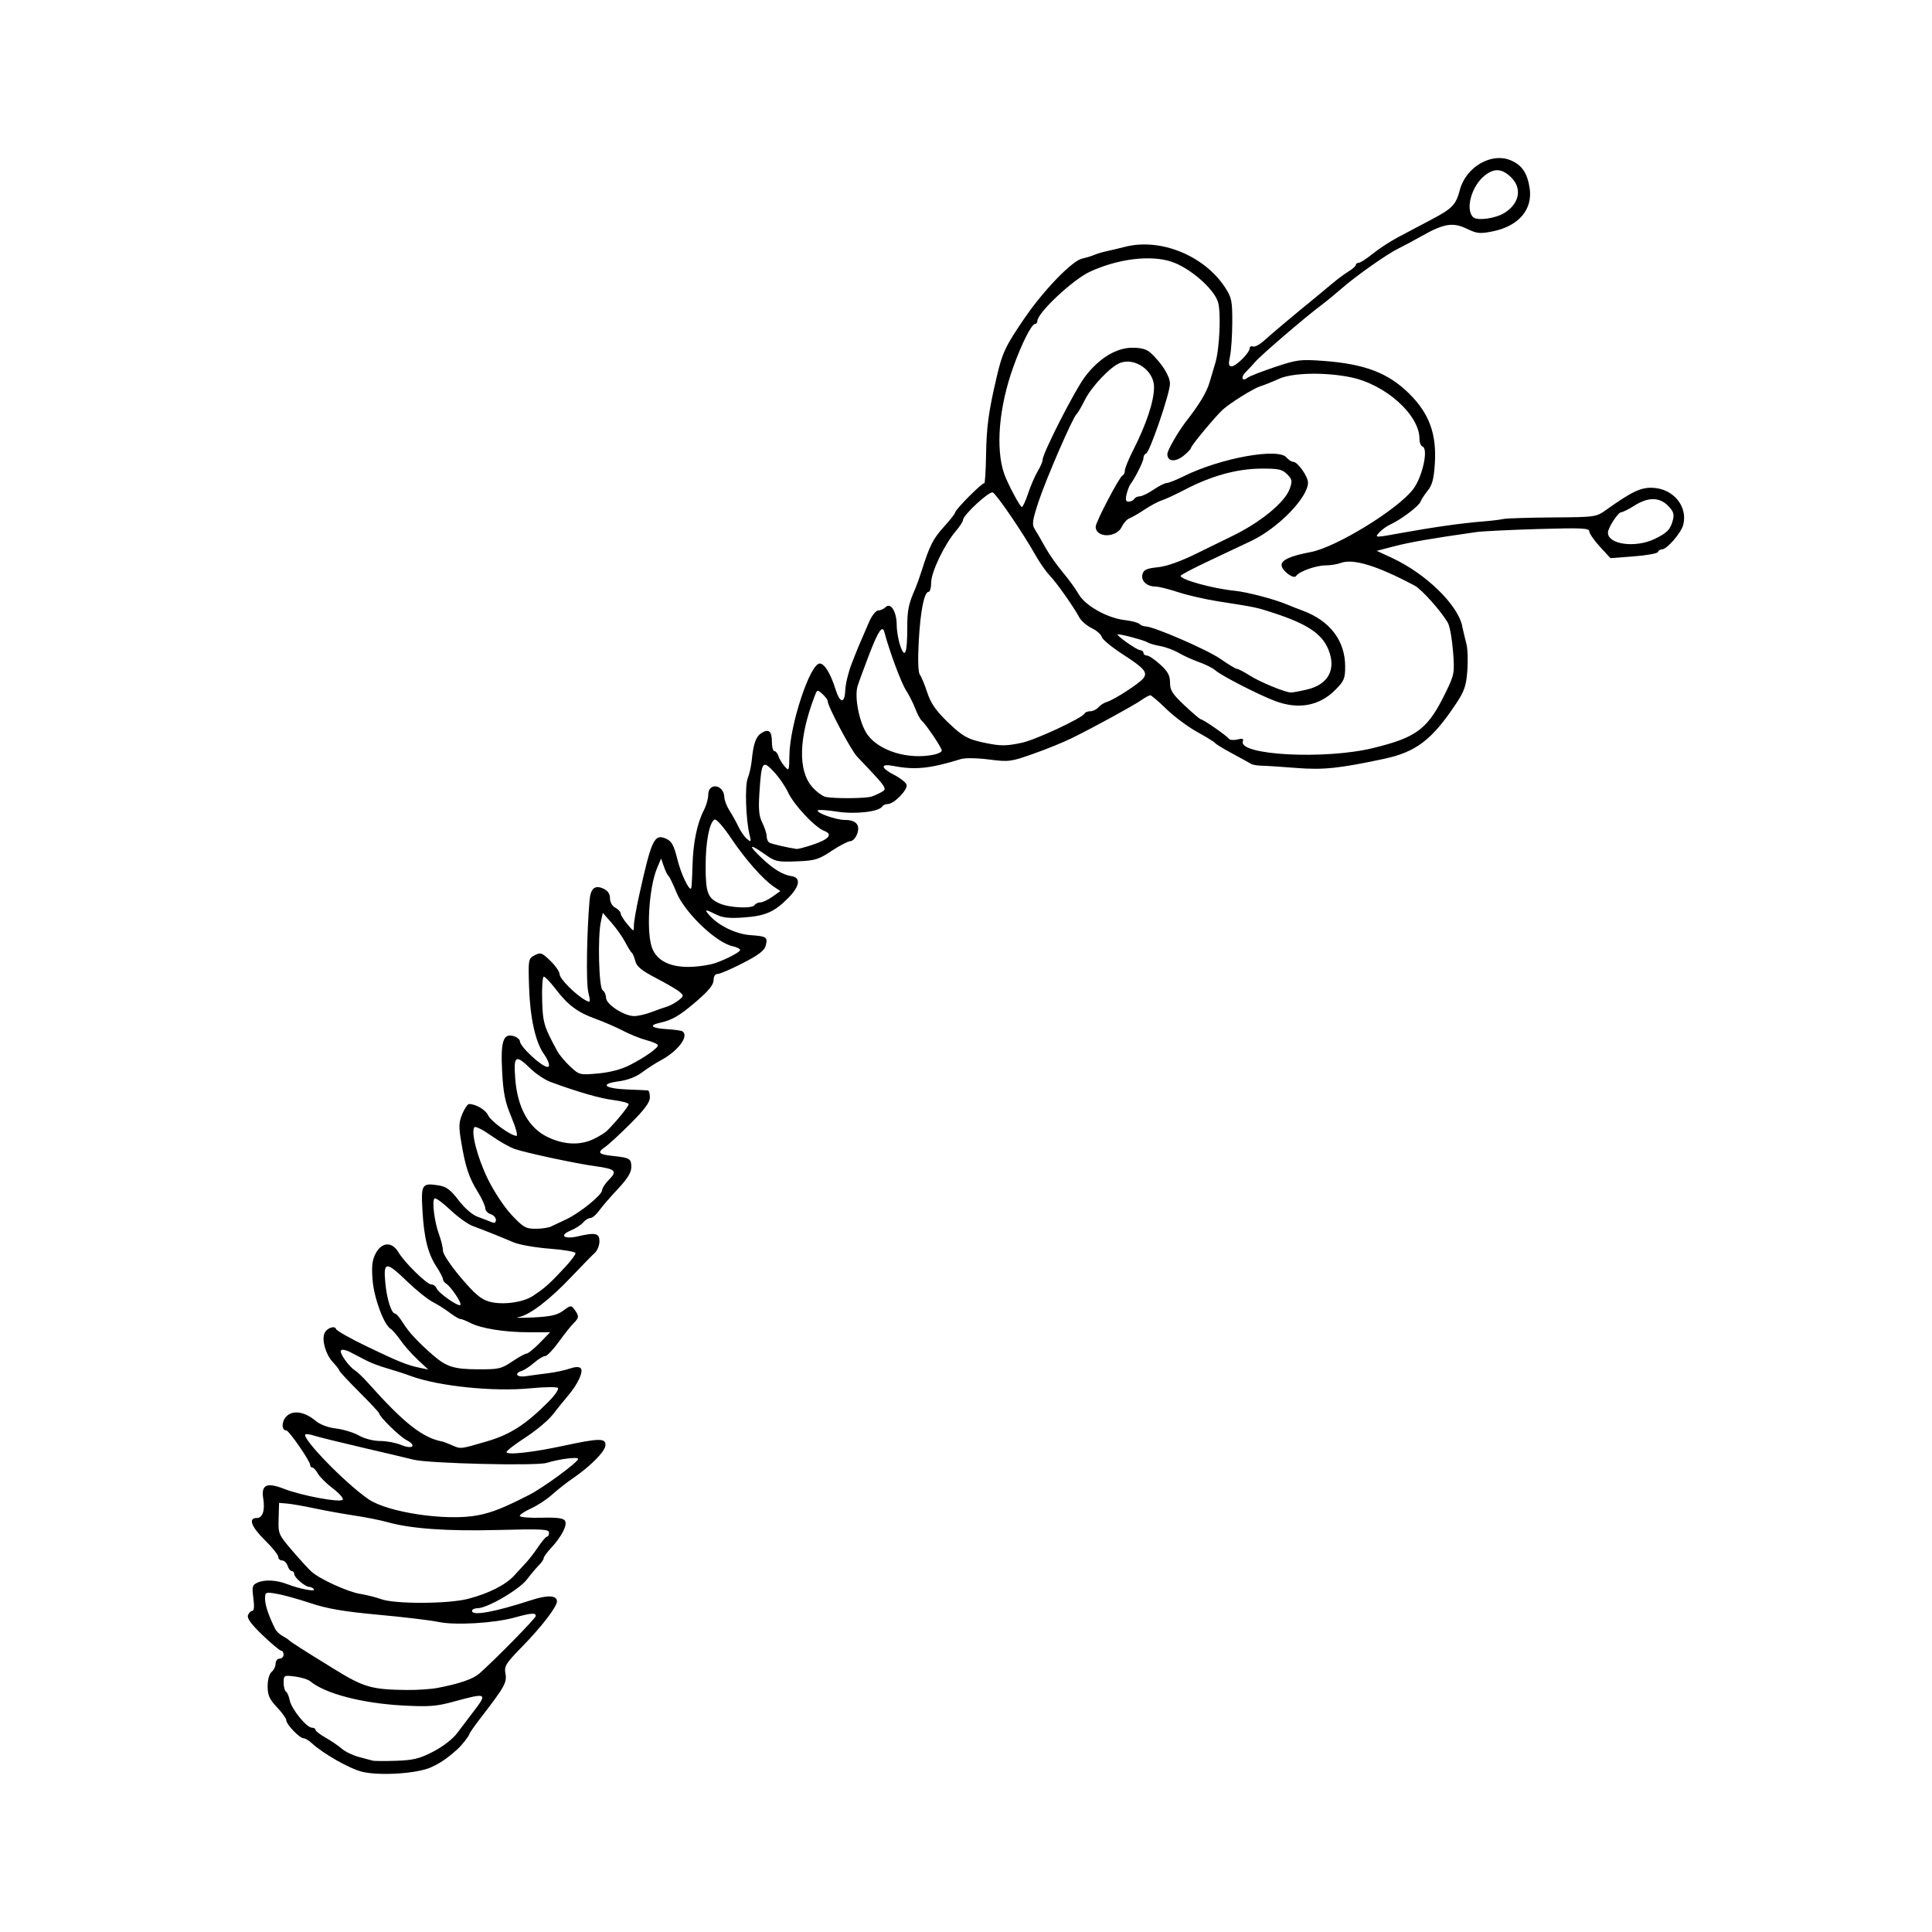 <?xml version="1.0" encoding="UTF-8"?>
<!-- Uploaded to: SVG Repo, www.svgrepo.com, Generator: SVG Repo Mixer Tools -->
<svg fill="#000000" width="800px" height="800px" version="1.1" viewBox="144 144 512 512" xmlns="http://www.w3.org/2000/svg">
 <path d="m531.51 309.91c-1.25-5.727-9.633-13.863-18.574-18.035l-4.09-1.898 4.785-1.246c4.141-1.066 9.766-2.039 21.668-3.738 1.551-0.215 8.906-0.574 16.348-0.797 11.551-0.332 13.543-0.242 13.543 0.629 0 0.559 1.266 2.387 2.805 4.055l2.801 3.039 6.168-0.473c3.394-0.258 6.273-0.781 6.402-1.16 0.125-0.379 0.605-0.691 1.059-0.695 1.352-0.012 5.144-4.41 5.668-6.57 1.188-4.906-2.664-9.523-8.141-9.754-3.102-0.125-5.465 0.992-12.184 5.773-2.801 1.996-2.84 2-14.395 2.086-6.375 0.047-12.227 0.23-13.008 0.418-0.785 0.18-3.168 0.469-5.301 0.641-5.543 0.434-13.32 1.531-21.617 3.043-7.148 1.301-7.195 1.301-5.981-0.066 0.676-0.754 2.016-1.734 2.984-2.168 2.766-1.238 7.594-4.887 8.012-6.051 0.207-0.578 1.074-1.906 1.914-2.941 1.168-1.441 1.617-3.129 1.867-7.113 0.516-7.918-1.492-13.352-6.856-18.637-5.508-5.422-11.703-7.789-22.516-8.602-6.262-0.465-7.078-0.363-13.012 1.617-3.477 1.164-6.731 2.434-7.227 2.82-1.512 1.18-1.906-0.133-0.465-1.531 0.746-0.727 1.848-1.906 2.453-2.629 1.414-1.699 13.184-11.809 17.504-15.035 1.289-0.961 3.652-2.898 5.238-4.289 3.883-3.406 12.16-9.25 15.195-10.73 1.355-0.66 4.203-2.188 6.332-3.391 5.75-3.25 8.172-3.633 11.828-1.867 2.695 1.301 3.477 1.375 6.852 0.699 6.938-1.391 10.711-5.859 9.785-11.582-0.637-3.961-2.066-6.019-5.031-7.262-5.098-2.133-11.82 1.777-13.43 7.805-1.094 4.09-1.941 4.953-7.891 8.09-2.602 1.367-6.43 3.394-8.516 4.504-2.086 1.109-5.113 3.09-6.727 4.398-1.613 1.309-3.269 2.379-3.688 2.379s-0.762 0.25-0.762 0.555c0 0.309-0.871 1.082-1.934 1.734-1.062 0.648-3.043 2.121-4.394 3.269-1.359 1.148-3.254 2.727-4.223 3.512-4.957 4.019-11.84 9.793-13.715 11.508-1.16 1.062-2.508 1.789-2.992 1.602-0.484-0.18-0.883 0.035-0.883 0.488 0 1.18-3.598 4.762-4.777 4.762-0.789 0-0.883-0.555-0.43-2.637 0.316-1.449 0.59-5.488 0.605-8.969 0.023-5.699-0.168-6.613-1.863-9.234-5.523-8.504-17.176-13.246-26.586-10.82-1.742 0.441-3.953 0.973-4.926 1.168-0.961 0.195-2.394 0.625-3.164 0.953-0.77 0.328-2.223 0.77-3.231 0.988-2.672 0.574-10.184 8.34-15.285 15.793-5.031 7.359-5.879 9.145-7.375 15.566-2.168 9.281-2.695 13.191-2.82 20.746-0.07 4.258-0.289 7.609-0.48 7.445-0.414-0.344-7.734 7.008-7.734 7.769 0 0.289-1.328 1.98-2.949 3.762-2.856 3.141-3.777 4.953-5.891 11.617-0.555 1.742-1.285 3.797-1.621 4.574-1.883 4.297-2.203 5.805-2.203 10.523 0 6.84-0.605 8.422-1.848 4.84-0.52-1.484-0.945-3.988-0.953-5.562-0.012-3.496-1.578-6.027-2.918-4.711-0.492 0.484-1.379 0.887-1.98 0.891-0.605 0-1.672 1.336-2.394 2.988-2.719 6.231-3.168 7.309-4.676 11.215-0.852 2.207-1.598 5.289-1.656 6.852-0.141 3.699-1.395 3.633-2.578-0.141-1.336-4.242-2.934-6.856-4.191-6.856-2.562 0-7.934 16.242-8.047 24.344-0.055 4.141-0.105 4.246-1.27 2.906-0.664-0.766-1.395-1.988-1.629-2.715-0.23-0.727-0.719-1.324-1.078-1.324-0.363 0-0.656-1.09-0.656-2.418 0-2.863-0.832-3.582-2.742-2.383-1.492 0.938-2.156 2.785-2.602 7.266-0.152 1.547-0.629 3.672-1.059 4.727-0.801 1.953-0.516 10.977 0.48 14.969 0.48 1.934 0.422 2.023-0.684 1.109-0.664-0.551-1.664-1.977-2.223-3.164-0.555-1.195-1.621-3.113-2.371-4.277-0.746-1.16-1.375-2.785-1.406-3.606-0.117-3.426-4.273-4.012-4.273-0.605 0 0.996-0.504 2.793-1.117 3.977-1.84 3.559-2.898 8.715-3.043 14.828-0.082 3.168-0.238 5.863-0.359 5.981-0.598 0.598-2.715-3.918-3.688-7.871-0.871-3.527-1.477-4.641-2.875-5.273-3.195-1.457-3.906 0.016-7.227 15.004-0.766 3.445-1.387 7.027-1.387 7.965 0 1.703 0 1.703-1.758-0.387-0.961-1.148-1.758-2.422-1.758-2.84 0-0.414-0.637-1.09-1.406-1.5-0.832-0.441-1.406-1.473-1.406-2.504 0-1.188-0.57-2.004-1.777-2.559-2.246-1.023-3.367-0.055-3.641 3.133-0.742 8.637-0.934 21.723-0.348 24.238 0.656 2.836 0.625 2.938-0.699 2.223-2.57-1.371-6.891-5.699-6.891-6.898 0-0.656-1.102-2.258-2.449-3.562-2.242-2.176-2.594-2.297-4.168-1.457-1.676 0.898-1.707 1.078-1.473 8.387 0.258 8.102 1.684 14.602 3.879 17.695 1.34 1.879 1.809 3.496 1.02 3.496-1.527 0-7.297-5.359-7.336-6.816-0.016-0.457-0.715-1.047-1.551-1.316-2.848-0.906-3.582 1.27-3.152 9.324 0.309 5.805 0.777 8.117 2.465 12.125 1.145 2.731 1.754 4.957 1.344 4.957-1.465 0-6.793-3.859-7.512-5.441-0.664-1.461-3.258-2.996-5.059-2.996-0.383 0-1.188 1.184-1.793 2.629-0.938 2.246-0.977 3.367-0.262 7.562 1.125 6.629 1.996 9.234 4.359 13.082 1.102 1.789 2 3.75 2 4.352 0 0.609 0.629 1.309 1.406 1.551 0.777 0.25 1.406 0.938 1.406 1.531 0 0.766-0.367 0.934-1.23 0.562-0.68-0.293-2.301-0.91-3.606-1.387-1.426-0.523-3.449-2.273-5.055-4.379-2.102-2.762-3.223-3.598-5.223-3.926-4.484-0.727-4.742-0.336-4.363 6.469 0.414 7.41 1.438 11.566 3.691 15.008 0.945 1.441 1.723 2.934 1.723 3.305s0.395 0.938 0.875 1.246c1.328 0.852 4.223 5.188 3.769 5.648-0.539 0.535-5.848-3.188-6.328-4.445-0.211-0.543-0.828-0.992-1.367-0.992-1.188 0-7.109-5.805-8.742-8.57-1.676-2.836-4.383-2.695-5.984 0.309-0.945 1.777-1.137 3.352-0.848 7.043 0.379 4.797 2.977 11.859 4.777 12.969 0.504 0.309 1.676 1.668 2.613 3.019 0.938 1.359 2.977 3.664 4.535 5.125l2.832 2.648-2.109-0.43c-3.359-0.68-5.82-1.664-14.188-5.699-4.324-2.074-7.981-4.144-8.133-4.602-0.352-1.059-2.559-0.215-3.094 1.184-0.715 1.855 0.371 5.57 2.207 7.551 0.969 1.039 1.758 2.066 1.758 2.289 0 0.215 2.371 2.766 5.273 5.668 2.902 2.898 5.273 5.441 5.273 5.648 0 0.836 5.414 6.144 7.234 7.082 2.836 1.473 1.668 2.574-1.375 1.305-1.379-0.578-3.883-1.055-5.566-1.055-1.785 0-4.133-0.598-5.644-1.449-1.422-0.797-4.156-1.637-6.074-1.859-2.168-0.262-4.227-1.043-5.457-2.07-2.918-2.453-6.07-2.887-7.758-1.078-1.27 1.367-1.25 3.652 0.039 3.652 0.691 0 6.316 8.137 6.316 9.133 0 0.387 0.262 0.711 0.586 0.711s0.973 0.715 1.449 1.582c0.48 0.871 2.289 2.66 4.019 3.977 1.734 1.32 2.887 2.656 2.562 2.977-0.797 0.797-10.883-1.09-15.551-2.902-4.574-1.785-6.086-1.078-5.496 2.551 0.516 3.176-0.156 5.18-1.719 5.18-2.324 0-1.461 2.328 2.191 5.914 1.934 1.895 3.516 3.875 3.516 4.394 0 0.52 0.453 0.945 1.008 0.945 0.555 0 1.211 0.629 1.457 1.406 0.246 0.77 0.742 1.406 1.102 1.406 0.359 0 0.656 0.344 0.656 0.766 0 0.945 2.863 3.394 4.004 3.43 0.457 0.012 1.012 0.309 1.223 0.648 0.434 0.707-3.883-0.141-7.074-1.375-2.816-1.098-5.953-1.27-7.836-0.43-1.441 0.641-1.551 1.039-1.145 4.106 0.289 2.141 0.188 3.402-0.266 3.402-0.398 0-0.918 0.523-1.16 1.152-0.312 0.805 0.84 2.387 3.848 5.273 2.363 2.266 4.586 4.125 4.938 4.125 0.352 0 0.645 0.469 0.645 1.055 0 0.578-0.473 1.055-1.055 1.055-0.578 0-1.055 0.594-1.055 1.324 0 0.727-0.473 1.715-1.055 2.191-0.629 0.523-1.055 2.062-1.055 3.812 0 2.387 0.457 3.422 2.465 5.543 1.355 1.438 2.465 2.988 2.465 3.449 0 1.082 3.535 4.781 4.57 4.781 0.434 0 1.41 0.574 2.168 1.281 2.957 2.754 9.969 6.75 13.312 7.586 4.602 1.148 14.555 0.523 18.285-1.152 2.453-1.098 4.344-2.394 7.031-4.801 1.145-1.023 3.164-3.602 3.164-4.027 0-0.223 1.5-2.352 3.34-4.731 6.027-7.82 6.656-8.969 6.219-11.324-0.363-1.949 0.082-2.66 4.41-7.09 5.211-5.332 9.238-10.574 9.238-12.016 0-1.613-2.457-1.742-6.723-0.352-9.805 3.195-15.781 4.281-15.781 2.871 0-0.387 0.664-0.707 1.477-0.707 2.562 0 11.012-4.922 13.062-7.613 1.062-1.391 2.504-3.102 3.195-3.793 0.691-0.691 1.254-1.527 1.254-1.855s0.871-1.535 1.934-2.672c2.828-3.039 4.41-6.121 3.719-7.238-0.43-0.699-2.121-0.918-6.289-0.805-3.133 0.086-5.691-0.137-5.691-0.488 0-0.352 1.344-1.238 2.988-1.98 1.641-0.742 4.156-2.387 5.578-3.668 1.426-1.273 3.844-3.18 5.371-4.223 4.648-3.164 8.574-7.09 8.75-8.75 0.211-2.023-1.547-2.023-11.09 0.035-8.188 1.77-15.121 2.527-15.121 1.664 0-0.332 2.297-2.102 5.106-3.918 2.805-1.828 6.047-4.555 7.203-6.07 1.16-1.512 2.957-3.727 3.988-4.934 2.606-3.043 4.188-6.481 3.359-7.301-0.422-0.43-1.512-0.371-2.953 0.125-1.258 0.438-3.871 0.992-5.801 1.223-1.934 0.242-4.543 0.586-5.801 0.781-2.387 0.367-3.199-0.73-1.055-1.414 0.676-0.215 2.144-1.184 3.269-2.156 1.125-0.973 2.445-1.77 2.934-1.77s2.082-1.656 3.543-3.688c1.461-2.031 3.231-4.258 3.93-4.953 1.523-1.5 1.562-1.941 0.328-3.633-0.906-1.246-1.02-1.234-2.996 0.227-1.617 1.199-3.32 1.582-8.02 1.812-3.281 0.16-5.023 0.125-3.871-0.074 2.91-0.508 8.23-4.559 14.066-10.723 2.715-2.863 5.488-5.703 6.168-6.309 0.676-0.609 1.23-1.984 1.23-3.059 0-2.176-1.039-2.414-5.727-1.324-3.637 0.848-5.023-0.238-1.949-1.516 1.324-0.555 2.84-1.531 3.371-2.172 0.527-0.645 1.379-1.164 1.891-1.164 0.504 0 1.547-0.867 2.312-1.934 0.762-1.062 2.996-3.652 4.969-5.754 2.578-2.75 3.578-4.379 3.578-5.824 0-2.223-0.402-2.469-4.812-2.938-3.879-0.414-4.312-0.875-2.18-2.344 0.945-0.645 4.012-3.465 6.816-6.273 3.672-3.672 5.098-5.602 5.098-6.891 0-0.988-0.23-1.832-0.523-1.867-0.293-0.039-2.68-0.141-5.305-0.242-6.195-0.23-7.633-1.465-2.492-2.156 2.383-0.316 4.66-1.18 6.219-2.359 1.355-1.023 3.566-2.449 4.922-3.176 4.68-2.488 7.699-6.551 5.762-7.742-0.312-0.191-2.207-0.449-4.219-0.57-3.984-0.238-4.777-1.004-1.723-1.668 3.281-0.711 5.285-1.898 9.848-5.828 3.098-2.672 4.398-4.289 4.398-5.461 0-1.043 0.414-1.668 1.094-1.668 0.598 0 3.606-1.301 6.688-2.883 4.137-2.125 5.699-3.324 6.027-4.602 0.57-2.281 0.266-2.492-4.019-2.793-3.777-0.262-8.328-2.43-10.77-5.129-1.605-1.777-1.344-1.832 1.656-0.336 1.727 0.863 3.523 1.055 7.316 0.781 5.809-0.414 8.191-1.477 11.949-5.332 2.883-2.957 3.211-5.215 0.801-5.594-2.457-0.387-4.832-1.828-8.066-4.891-3.668-3.477-3.254-3.883 0.926-0.918 2.719 1.93 3.309 2.062 8.367 1.867 4.914-0.188 5.812-0.457 9.305-2.777 2.133-1.41 4.359-2.57 4.953-2.57s1.402-0.832 1.785-1.844c0.926-2.434-0.211-3.785-3.199-3.785-2.414 0-7.801-1.93-7.16-2.562 0.207-0.207 2.504-0.039 5.106 0.363 4.805 0.746 11.074 0.023 11.941-1.371 0.215-0.359 0.871-0.645 1.449-0.645 1.688 0 5.461-3.914 4.984-5.164-0.23-0.605-1.703-1.754-3.269-2.555-3.637-1.855-3.75-3.066-0.211-2.379 5.715 1.113 9.672 0.715 17.906-1.828 1.066-0.328 4.312-0.281 7.41 0.117 5.281 0.676 5.773 0.609 11.789-1.516 3.461-1.219 8.035-3.082 10.172-4.137 5.898-2.906 16.312-8.605 18.414-10.07 1.023-0.715 2.098-1.301 2.379-1.301s2.207 1.641 4.277 3.656c2.066 2.012 5.75 4.746 8.168 6.082 2.43 1.336 4.57 2.656 4.762 2.941 0.191 0.289 2.254 1.543 4.57 2.785 2.324 1.25 4.535 2.473 4.926 2.719 0.383 0.246 1.652 0.469 2.816 0.488 1.16 0.02 5.352 0.293 9.309 0.605 7.023 0.551 11.148 0.117 23.039-2.402 8.555-1.812 12.812-5.062 19.164-14.629 2.207-3.32 2.695-4.742 2.992-8.688 0.195-2.59 0.105-5.762-0.211-7.047-0.344-1.262-0.852-3.457-1.156-4.852zm42.125-30.164c0.402 0 1.984-0.789 3.512-1.758 3.621-2.289 6.586-2.277 8.891 0.035 1.402 1.402 1.691 2.207 1.32 3.688-0.645 2.578-1.531 3.512-4.836 5.109-5.106 2.469-12.414 1.48-12.402-1.672 0.004-1.266 2.695-5.402 3.516-5.402zm-36.145-89.25c2.473-1.945 4.445-1.855 6.785 0.316 3.184 2.953 2.504 7.059-1.586 9.613-2.422 1.508-7.266 2.156-8.309 1.109-2.121-2.121-0.371-8.301 3.109-11.039zm-267.65 406.61c-1.547 2.031-3.688 4.856-4.762 6.277-1.125 1.492-3.793 3.543-6.297 4.828-3.621 1.867-5.254 2.266-9.848 2.418-3.023 0.102-5.812 0.082-6.203-0.047-0.387-0.117-1.996-0.551-3.582-0.957-1.582-0.402-3.633-1.391-4.555-2.191s-2.871-2.125-4.328-2.941c-1.461-0.828-2.656-1.758-2.656-2.07s-0.434-0.57-0.961-0.57c-1.395 0-5.402-4.938-5.859-7.227-0.211-1.078-0.664-2.121-1.004-2.332-0.336-0.207-0.613-1.273-0.613-2.383 0-1.941 0.086-1.984 2.988-1.617 1.641 0.207 3.465 0.766 4.047 1.254 3.961 3.293 13.742 5.848 24.609 6.43 6.961 0.371 8.852 0.223 13.551-1.066 8.473-2.324 8.812-2.188 5.473 2.195zm10.496-24.434c4.449-1.23 5.652-1.316 5.652-0.414 0 0.578-10.652 11.441-14.934 15.227-1.664 1.473-5.266 2.711-11.094 3.828-1.738 0.332-5.379 0.578-8.086 0.551-9.426-0.105-11.43-0.691-19.34-5.562-8.645-5.332-11.473-7.141-11.957-7.644-0.195-0.203-0.961-0.707-1.715-1.117-0.746-0.418-1.586-1.203-1.875-1.758-1.691-3.309-2.742-6.387-2.742-8.039 0-1.828 0.098-1.867 2.992-1.395 1.641 0.266 5.68 1.379 8.969 2.473 4.57 1.523 8.852 2.254 18.176 3.113 6.711 0.613 13.824 1.473 15.816 1.895 4.348 0.938 14.711 0.34 20.137-1.156zm9.164-22.508c0 0.578-0.238 1.055-0.527 1.059-0.293 0-1.32 1.188-2.289 2.637-0.969 1.445-2.394 3.309-3.164 4.137-0.77 0.828-2.227 2.414-3.234 3.516-2.277 2.5-6.758 4.766-12.219 6.191-5.238 1.367-19.301 1.422-23.016 0.102-1.43-0.516-3.945-1.145-5.594-1.406-3.273-0.523-10.68-3.898-12.914-5.891-0.77-0.691-3.074-3.203-5.117-5.594-3.633-4.254-3.715-4.438-3.594-8.496l0.125-4.141 2.18 0.188c1.203 0.105 4.402 0.66 7.109 1.238 2.711 0.586 7.457 1.445 10.551 1.914 3.098 0.465 7.055 1.25 8.793 1.742 6.258 1.77 15.816 2.453 29.363 2.102 11.707-0.305 13.547-0.207 13.547 0.703zm-0.656-18.48c3.465-1.059 8.395-1.676 8.363-1.047-0.035 0.871-9.18 7.582-12.984 9.527-6.715 3.438-9.922 4.711-13.66 5.414-8.238 1.566-23.84-0.754-28.969-4.309-6.137-4.242-17.688-16.121-16.668-17.145 0.172-0.168 1.246-0.016 2.379 0.352 1.133 0.363 6.969 1.805 12.969 3.199 5.992 1.395 12.004 2.82 13.359 3.16 4.012 1 32.449 1.691 35.211 0.848zm-4.266-19.773c3.672-0.352 6.949-0.402 7.269-0.098 0.324 0.312-0.785 1.941-2.465 3.633-6.09 6.102-10.148 8.711-16.359 10.531-7.094 2.074-6.879 2.051-9.195 1.047-1.16-0.504-2.266-0.941-2.457-0.973-5.289-0.941-10.246-4.82-19.703-15.418-1.359-1.523-2.953-3.062-3.543-3.43-1.656-1.008-4.211-4.613-3.777-5.32 0.211-0.348 1.316-0.152 2.453 0.438 1.133 0.586 3.043 1.578 4.242 2.203 1.199 0.629 3.652 1.562 5.453 2.066 1.797 0.516 4.695 1.449 6.434 2.086 7.352 2.699 21.922 4.191 31.648 3.234zm-0.434-14.848h5.644l-2.746 2.816c-1.512 1.547-3.078 2.82-3.481 2.828-0.402 0.012-2.125 0.953-3.836 2.109-2.852 1.934-3.566 2.098-9.141 2.066-6.258-0.031-8.262-0.66-11.789-3.707-3.898-3.375-6.457-6.121-7.941-8.508-0.852-1.379-1.793-2.519-2.09-2.519-1.023 0-2.242-3.773-2.656-8.203-0.535-5.719 0.176-5.758 5.856-0.293 2.367 2.281 5.375 4.695 6.68 5.367 1.305 0.676 3.356 1.969 4.551 2.875 1.199 0.91 2.465 1.652 2.816 1.656 0.348 0 1.516 0.465 2.59 1.023 2.84 1.48 9.109 2.488 15.543 2.488zm12.387-20.953c0 0.367-1.188 1.965-2.637 3.531-4.16 4.516-5.516 5.723-8.73 7.828-2.625 1.723-8.117 2.43-11.488 1.477-2.211-0.621-3.828-1.984-7.543-6.363-2.695-3.18-4.734-6.242-4.746-7.141-0.012-0.863-0.469-2.762-1.012-4.219-1.25-3.324-1.977-9.152-1.203-9.633 0.316-0.195 2.188 1.164 4.144 3.031 1.965 1.855 4.621 3.773 5.91 4.262 3.672 1.371 7.719 2.996 10.777 4.312 1.566 0.672 5.856 1.43 9.668 1.719 3.777 0.285 6.859 0.816 6.859 1.195zm8.895-19.531c-1.023 1.027-1.859 2.297-1.859 2.828 0 1.246-5.898 6.039-9.496 7.719-1.547 0.719-3.359 1.578-4.035 1.91-0.676 0.332-2.523 0.598-4.117 0.598-2.586 0-3.269-0.398-6.34-3.668-1.945-2.066-4.68-6.207-6.301-9.516-2.781-5.699-4.574-12.641-3.535-13.734 0.277-0.297 2.227 0.684 4.332 2.176 2.102 1.492 4.926 3.102 6.281 3.582 2.891 1.023 16.375 3.906 21.484 4.594 5.242 0.711 5.828 1.273 3.586 3.512zm1.203-21.039c2.18 0.277 3.969 0.77 3.969 1.098 0 0.555-3.18 4.469-5.652 6.949-0.59 0.594-2.262 1.637-3.715 2.312-3.633 1.699-7.883 1.48-12.188-0.609-4.957-2.414-7.918-7.789-8.5-15.418-0.469-6.184 0.07-6.539 4.039-2.684 1.449 1.406 3.859 3.008 5.356 3.559 7.301 2.676 13.082 4.344 16.691 4.793zm11.707-14.535c0 0.781-3.41 3.188-7.43 5.246-2.215 1.137-5.246 1.941-8.395 2.223-4.828 0.441-4.973 0.406-7.359-1.793-1.34-1.246-2.887-3.078-3.441-4.09-3.566-6.535-3.871-7.535-4.039-13.613-0.102-3.387 0.102-6.152 0.441-6.152 0.344 0 1.691 1.402 2.996 3.109 3.379 4.43 5.883 6.312 10.707 8.066 2.316 0.84 5.644 2.281 7.379 3.203 1.742 0.922 4.516 2.023 6.156 2.465 1.645 0.434 2.984 1.027 2.984 1.336zm5.434-11.875c-0.863 0.664-2.195 1.391-2.969 1.621-0.777 0.227-2.676 0.898-4.219 1.484-1.547 0.59-3.606 1.055-4.574 1.039-2.699-0.059-7.379-3.113-7.402-4.84-0.012-0.805-0.418-1.715-0.906-2.012-1.004-0.621-1.344-14.234-0.457-18.203l0.508-2.297 2.328 2.648c1.281 1.457 2.902 3.758 3.602 5.109 0.707 1.355 1.484 2.625 1.75 2.82 0.262 0.195 0.684 1.203 0.941 2.231 0.359 1.422 1.672 2.488 5.508 4.484 2.769 1.438 5.578 3.082 6.246 3.664 1.129 0.984 1.105 1.121-0.355 2.25zm14.371-14.375c1.098 0.242 1.996 0.695 1.996 1.008 0 0.676-5.457 3.324-7.836 3.812-8.047 1.637-13.477 0.227-15.359-4-1.738-3.898-1.047-16.254 1.215-21.59l1.039-2.465 0.734 2.109c0.402 1.16 0.945 2.273 1.203 2.465 0.262 0.195 1.23 2.188 2.144 4.43 2.195 5.348 10.465 13.27 14.863 14.23zm10.961-15.754 1.699 1.145-2.102 1.496c-1.152 0.82-2.586 1.496-3.18 1.496s-1.273 0.316-1.512 0.699c-0.629 1.02-6.648 0.762-9.289-0.398-3.168-1.387-3.723-2.867-3.719-9.93 0.004-6.363 0.961-11.453 2.328-12.309 0.453-0.289 2.254 1.719 4.41 4.926 3.793 5.637 8.461 10.922 11.363 12.875zm13.328-14.805c2.41 0.918 1.223 2.273-3.285 3.742-1.895 0.621-3.703 1.094-4.016 1.047-2.258-0.309-6.695-1.336-7.266-1.688-0.383-0.23-0.691-0.992-0.691-1.684 0-0.691-0.52-2.293-1.148-3.562-0.898-1.789-1.062-3.566-0.77-8.02 0.543-8.293 0.82-8.695 3.797-5.543 1.344 1.43 3.039 3.875 3.758 5.43 1.562 3.379 7.133 9.332 9.621 10.277zm15.293-10.355c-0.746 0.441-1.996 1.012-2.769 1.258-1.559 0.508-9.668 0.574-12.098 0.105-0.852-0.168-2.473-1.355-3.602-2.641-3.828-4.363-3.606-12.938 0.625-24.062 0.672-1.773 0.734-1.789 2.086-0.57 0.762 0.691 1.391 1.551 1.391 1.906 0 1.367 6.156 12.965 7.785 14.676 7.906 8.301 8.027 8.477 6.582 9.328zm13.668-9.828c-6.695 1.34-14.309-0.961-17.473-5.281-2.125-2.906-3.566-9.934-2.648-12.914 0.363-1.16 1.785-5.039 3.164-8.613 2.371-6.144 3.426-7.644 3.953-5.629 1.309 4.961 4.414 13.332 5.68 15.297 0.867 1.355 1.988 3.566 2.492 4.922s1.258 2.777 1.684 3.164c1.27 1.16 5.34 7.215 5.34 7.941 0.004 0.367-0.984 0.871-2.191 1.113zm55.535-20.18c-1.152 1.387-7.637 5.582-9.496 6.144-0.836 0.25-1.906 0.922-2.371 1.484-0.473 0.562-1.422 1.027-2.117 1.027-0.695 0-1.367 0.262-1.496 0.578-0.465 1.148-12.969 6.992-16.621 7.769-4.156 0.883-5.562 0.898-9.633 0.07-4.719-0.945-6.176-1.773-10.293-5.793-2.938-2.871-4.277-4.836-5.188-7.644-0.68-2.074-1.559-4.18-1.945-4.676-0.449-0.562-0.559-3.859-0.293-8.793 0.438-8.105 1.449-13.164 2.629-13.164 0.367 0 0.664-1.102 0.664-2.453 0-2.746 3.477-10.031 6.484-13.574 1.078-1.27 1.961-2.629 1.961-3.023 0-1.273 6.922-7.672 7.871-7.281 0.984 0.406 8.066 10.797 11.332 16.625 1.09 1.934 2.781 4.359 3.762 5.379 1.832 1.906 6.188 8.066 7.863 11.125 0.516 0.941 1.996 2.215 3.285 2.832 1.289 0.621 2.488 1.672 2.664 2.348 0.176 0.676 2.715 2.762 5.637 4.641 5.699 3.676 6.621 4.793 5.301 6.379zm-5.617-40.27c0.438-0.957 1.355-1.961 2.031-2.215 0.676-0.258 2.5-1.32 4.051-2.352s3.57-2.109 4.5-2.398c0.926-0.289 3.758-1.602 6.297-2.926 6.856-3.57 13.629-5.438 19.949-5.481 4.656-0.035 5.644 0.176 6.949 1.477 1.352 1.34 1.426 1.785 0.719 3.828-1.273 3.648-7.871 9.039-15.551 12.711-1.359 0.645-5.453 2.648-9.105 4.457-4.301 2.125-7.934 3.414-10.316 3.664-2.977 0.309-3.75 0.66-4.074 1.867-0.465 1.723 1.164 3.25 3.465 3.25 0.828 0 3.531 0.672 6.016 1.492 2.481 0.82 7.359 1.934 10.844 2.473 9.785 1.516 9.863 1.535 14.566 3.074 8.77 2.875 12.625 5.445 14.348 9.562 2.207 5.289 0.066 9.359-5.644 10.691-1.996 0.465-3.926 0.816-4.301 0.789-1.707-0.125-8.113-2.769-10.75-4.438-1.602-1.012-3.188-1.84-3.516-1.84-0.328 0-2.316-1.199-4.41-2.66-3.492-2.434-17.719-8.594-19.852-8.594-0.5 0-1.203-0.293-1.578-0.645-0.371-0.352-2.09-0.812-3.836-1.012-4.664-0.535-10.504-3.805-12.258-6.871-0.801-1.406-2.715-4.039-4.254-5.856-1.535-1.812-3.606-4.781-4.609-6.59-0.996-1.809-2.238-3.949-2.754-4.75-0.812-1.27-0.676-2.266 1.012-7.387 1.969-5.984 9.109-22.414 10.039-23.121 0.281-0.211 1.281-1.91 2.215-3.785 1.812-3.602 6.848-8.879 9.355-9.809 3.977-1.473 8.973 2.09 8.973 6.398 0 3.727-2 9.793-5.543 16.758-1.211 2.371-2.195 4.801-2.195 5.391s-0.289 1.18-0.629 1.305c-0.797 0.297-7.106 12.34-7.106 13.566 0.023 3.027 5.57 3.008 6.953-0.027zm86.023 43.512c-4.875 10.113-7.656 12.277-19.461 15.168-12.75 3.125-35.922 1.895-34.496-1.828 0.25-0.656-0.145-0.777-1.465-0.449-0.996 0.25-2.016 0.156-2.266-0.211-0.523-0.77-6.836-5.148-7.438-5.148-0.215 0-2.137-1.633-4.266-3.637-3.246-3.043-3.875-4.031-3.875-6.062 0-1.895-0.562-2.938-2.602-4.801-1.43-1.309-3.012-2.379-3.516-2.379s-0.922-0.316-0.922-0.707c0-0.383-0.395-0.715-0.875-0.719-0.926-0.02-6.785-4.203-5.891-4.203 1.113 0 7.16 1.637 7.824 2.121 0.383 0.281 1.898 0.727 3.359 0.988 1.461 0.262 3.684 1.082 4.938 1.824 1.254 0.734 3.68 1.84 5.391 2.445 1.715 0.605 3.633 1.566 4.266 2.141 1.531 1.387 11.367 6.449 15.789 8.125 6.207 2.363 11.758 1.367 15.996-2.871 2.383-2.383 2.656-3.027 2.656-6.266 0-6.812-4.051-12.121-11.254-14.777-1.355-0.5-3.094-1.18-3.871-1.516-3.324-1.441-10.82-3.426-14.16-3.754-5.715-0.559-14.324-2.934-14.324-3.945 0-0.238 3.246-1.961 7.211-3.824 3.965-1.863 9.168-4.324 11.566-5.465 7.109-3.391 14.984-11.496 14.984-15.426 0-1.641-2.75-5.516-3.91-5.516-0.465 0-1.27-0.52-1.789-1.148-2.188-2.629-17.488 0.156-27.176 4.949-2.023 1.008-4.098 1.828-4.586 1.828s-2.055 0.789-3.481 1.758c-1.414 0.969-3.059 1.758-3.637 1.758s-1.246 0.316-1.484 0.707c-0.238 0.387-0.898 0.707-1.461 0.707-0.762 0-0.906-0.5-0.562-1.934 0.258-1.062 0.707-2.254 0.992-2.637 1.305-1.727 3.492-6.109 3.492-6.992 0-0.539 0.316-1.078 0.707-1.211 0.957-0.324 6.301-15.922 6.316-18.453 0.016-1.996-2.098-5.387-5.094-8.176-1.047-0.977-2.473-1.387-4.848-1.387-4.324 0-8.926 2.828-12.625 7.75-2.695 3.586-11.176 20.223-11.184 21.938 0 0.504-0.586 1.867-1.293 3.031-0.711 1.164-1.844 3.777-2.519 5.805-0.672 2.023-1.43 3.684-1.691 3.684-0.473 0-3.762-6.188-4.676-8.793-2.344-6.695-1.395-17.758 2.434-28.383 2.273-6.301 4.836-11.348 5.769-11.348 0.316 0 0.574-0.328 0.574-0.734 0-2.191 9.465-11.062 14.012-13.133 7.551-3.445 16.105-4.457 21.664-2.574 4.769 1.621 11.023 7.047 12.184 10.578 0.875 2.648 0.457 12.43-0.695 16.238-0.316 1.062-0.996 3.359-1.512 5.098-0.77 2.629-2.715 5.879-6.098 10.195-2.191 2.797-5.098 7.836-5.098 8.836 0 1.969 2.066 2.203 4.242 0.484 1.109-0.871 2.023-1.848 2.051-2.168 0.039-0.625 6.715-8.629 8.48-10.172 2.137-1.867 8.137-5.594 9.844-6.109 0.969-0.293 3.184-1.18 4.926-1.969 3.586-1.633 12.105-1.828 18.988-0.441 9.234 1.863 18.289 9.949 18.289 16.34 0 0.973 0.359 1.891 0.801 2.035 1.629 0.543-0.012 8.066-2.469 11.289-4.106 5.406-20.469 15.434-27.23 16.691-5.223 0.973-7.672 2.07-7.652 3.426 0.031 1.465 3.246 3.879 3.856 2.891 0.719-1.164 5.262-2.801 7.769-2.801 1.285 0 3.078-0.281 3.996-0.629 3.32-1.258 9.633 0.66 19.664 5.996 1.883 1.004 7.148 6.918 8.82 9.914 0.484 0.863 1.078 4.242 1.336 7.508 0.43 5.637 0.348 6.125-1.738 10.449z"/>
</svg>